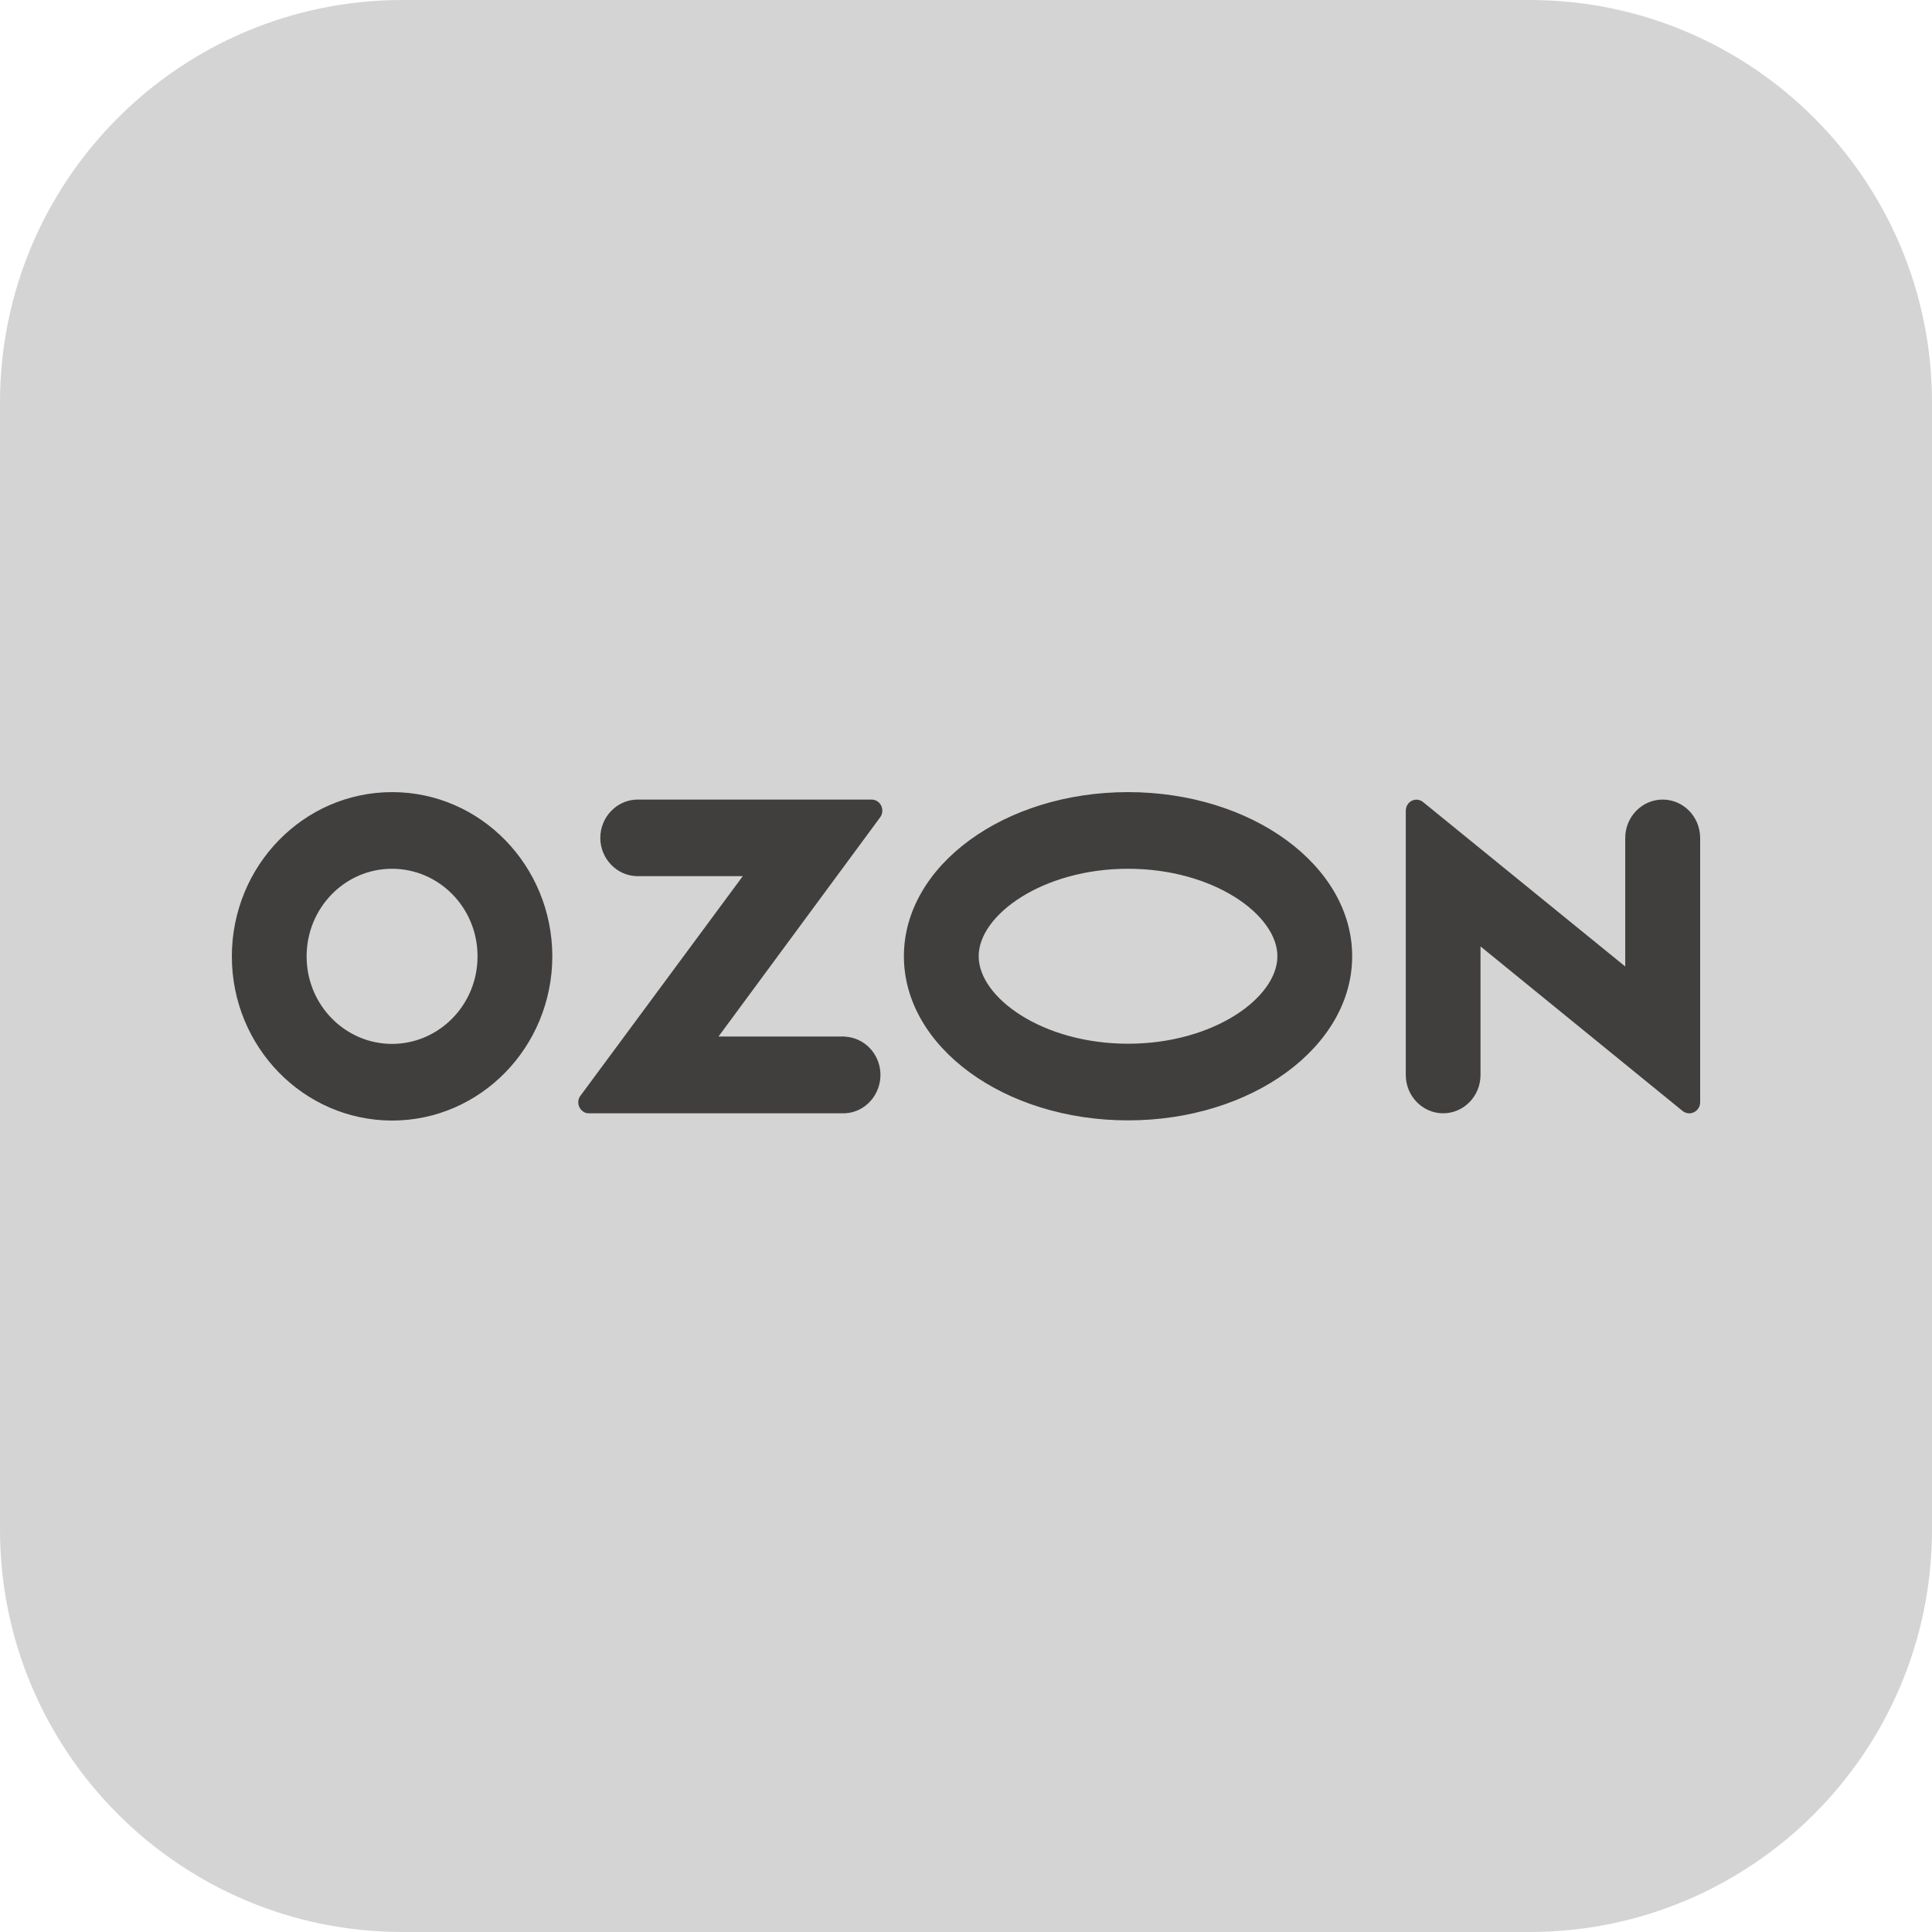 <?xml version="1.0" encoding="UTF-8"?> <svg xmlns="http://www.w3.org/2000/svg" width="100" height="100" viewBox="0 0 100 100" fill="none"><path d="M20.833 0H79.167C90.672 0 100 9.328 100 20.833V79.167C100 90.672 90.672 100 79.167 100H20.833C9.328 100 0 90.672 0 79.167V20.833C0 9.328 9.328 0 20.833 0Z" fill="#D4D4D4"></path><path d="M43.746 53.65H37.19L45.56 42.3C45.743 42.052 45.693 41.687 45.448 41.501C45.356 41.428 45.234 41.386 45.114 41.386H33.006C31.941 41.386 31.072 42.28 31.072 43.368C31.072 44.457 31.943 45.35 33.006 45.35H38.446L30.048 56.71C29.854 56.958 29.905 57.313 30.15 57.509C30.252 57.593 30.371 57.634 30.494 57.624H43.736C44.801 57.572 45.621 56.637 45.57 55.538C45.519 54.519 44.729 53.709 43.736 53.657V53.647L43.746 53.65ZM86.056 41.386C84.991 41.386 84.122 42.28 84.122 43.368V50.025L73.665 41.52C73.433 41.321 73.076 41.352 72.885 41.603C72.804 41.708 72.763 41.83 72.763 41.966V55.642C72.763 56.733 73.634 57.624 74.697 57.624C75.759 57.624 76.631 56.741 76.631 55.642V48.986L87.088 57.501C87.33 57.7 87.687 57.658 87.878 57.407C87.959 57.303 88 57.18 88 57.055V43.368C87.992 42.269 87.131 41.386 86.056 41.386ZM58.387 54.023C53.958 54.023 50.656 51.633 50.656 49.495C50.656 47.356 53.969 44.967 58.387 44.967C62.815 44.967 66.118 47.356 66.118 49.495C66.118 51.633 62.823 54.023 58.387 54.023ZM58.387 41C51.984 41 46.786 44.8 46.786 49.495C46.786 54.19 51.984 57.99 58.387 57.99C64.79 57.99 69.988 54.19 69.988 49.495C69.988 44.8 64.79 41 58.387 41ZM20.299 54.033C17.858 54.033 15.87 52.01 15.87 49.505C15.87 47.001 17.845 44.967 20.289 44.967C22.732 44.967 24.717 46.99 24.717 49.495V49.505C24.717 51.999 22.742 54.023 20.299 54.033ZM20.299 41C15.72 41 12.01 44.8 12 49.495C12 54.187 15.707 57.99 20.289 58C24.867 58 28.578 54.2 28.588 49.505V49.495C28.578 44.802 24.87 41 20.299 41Z" fill="#403F3E"></path></svg> 